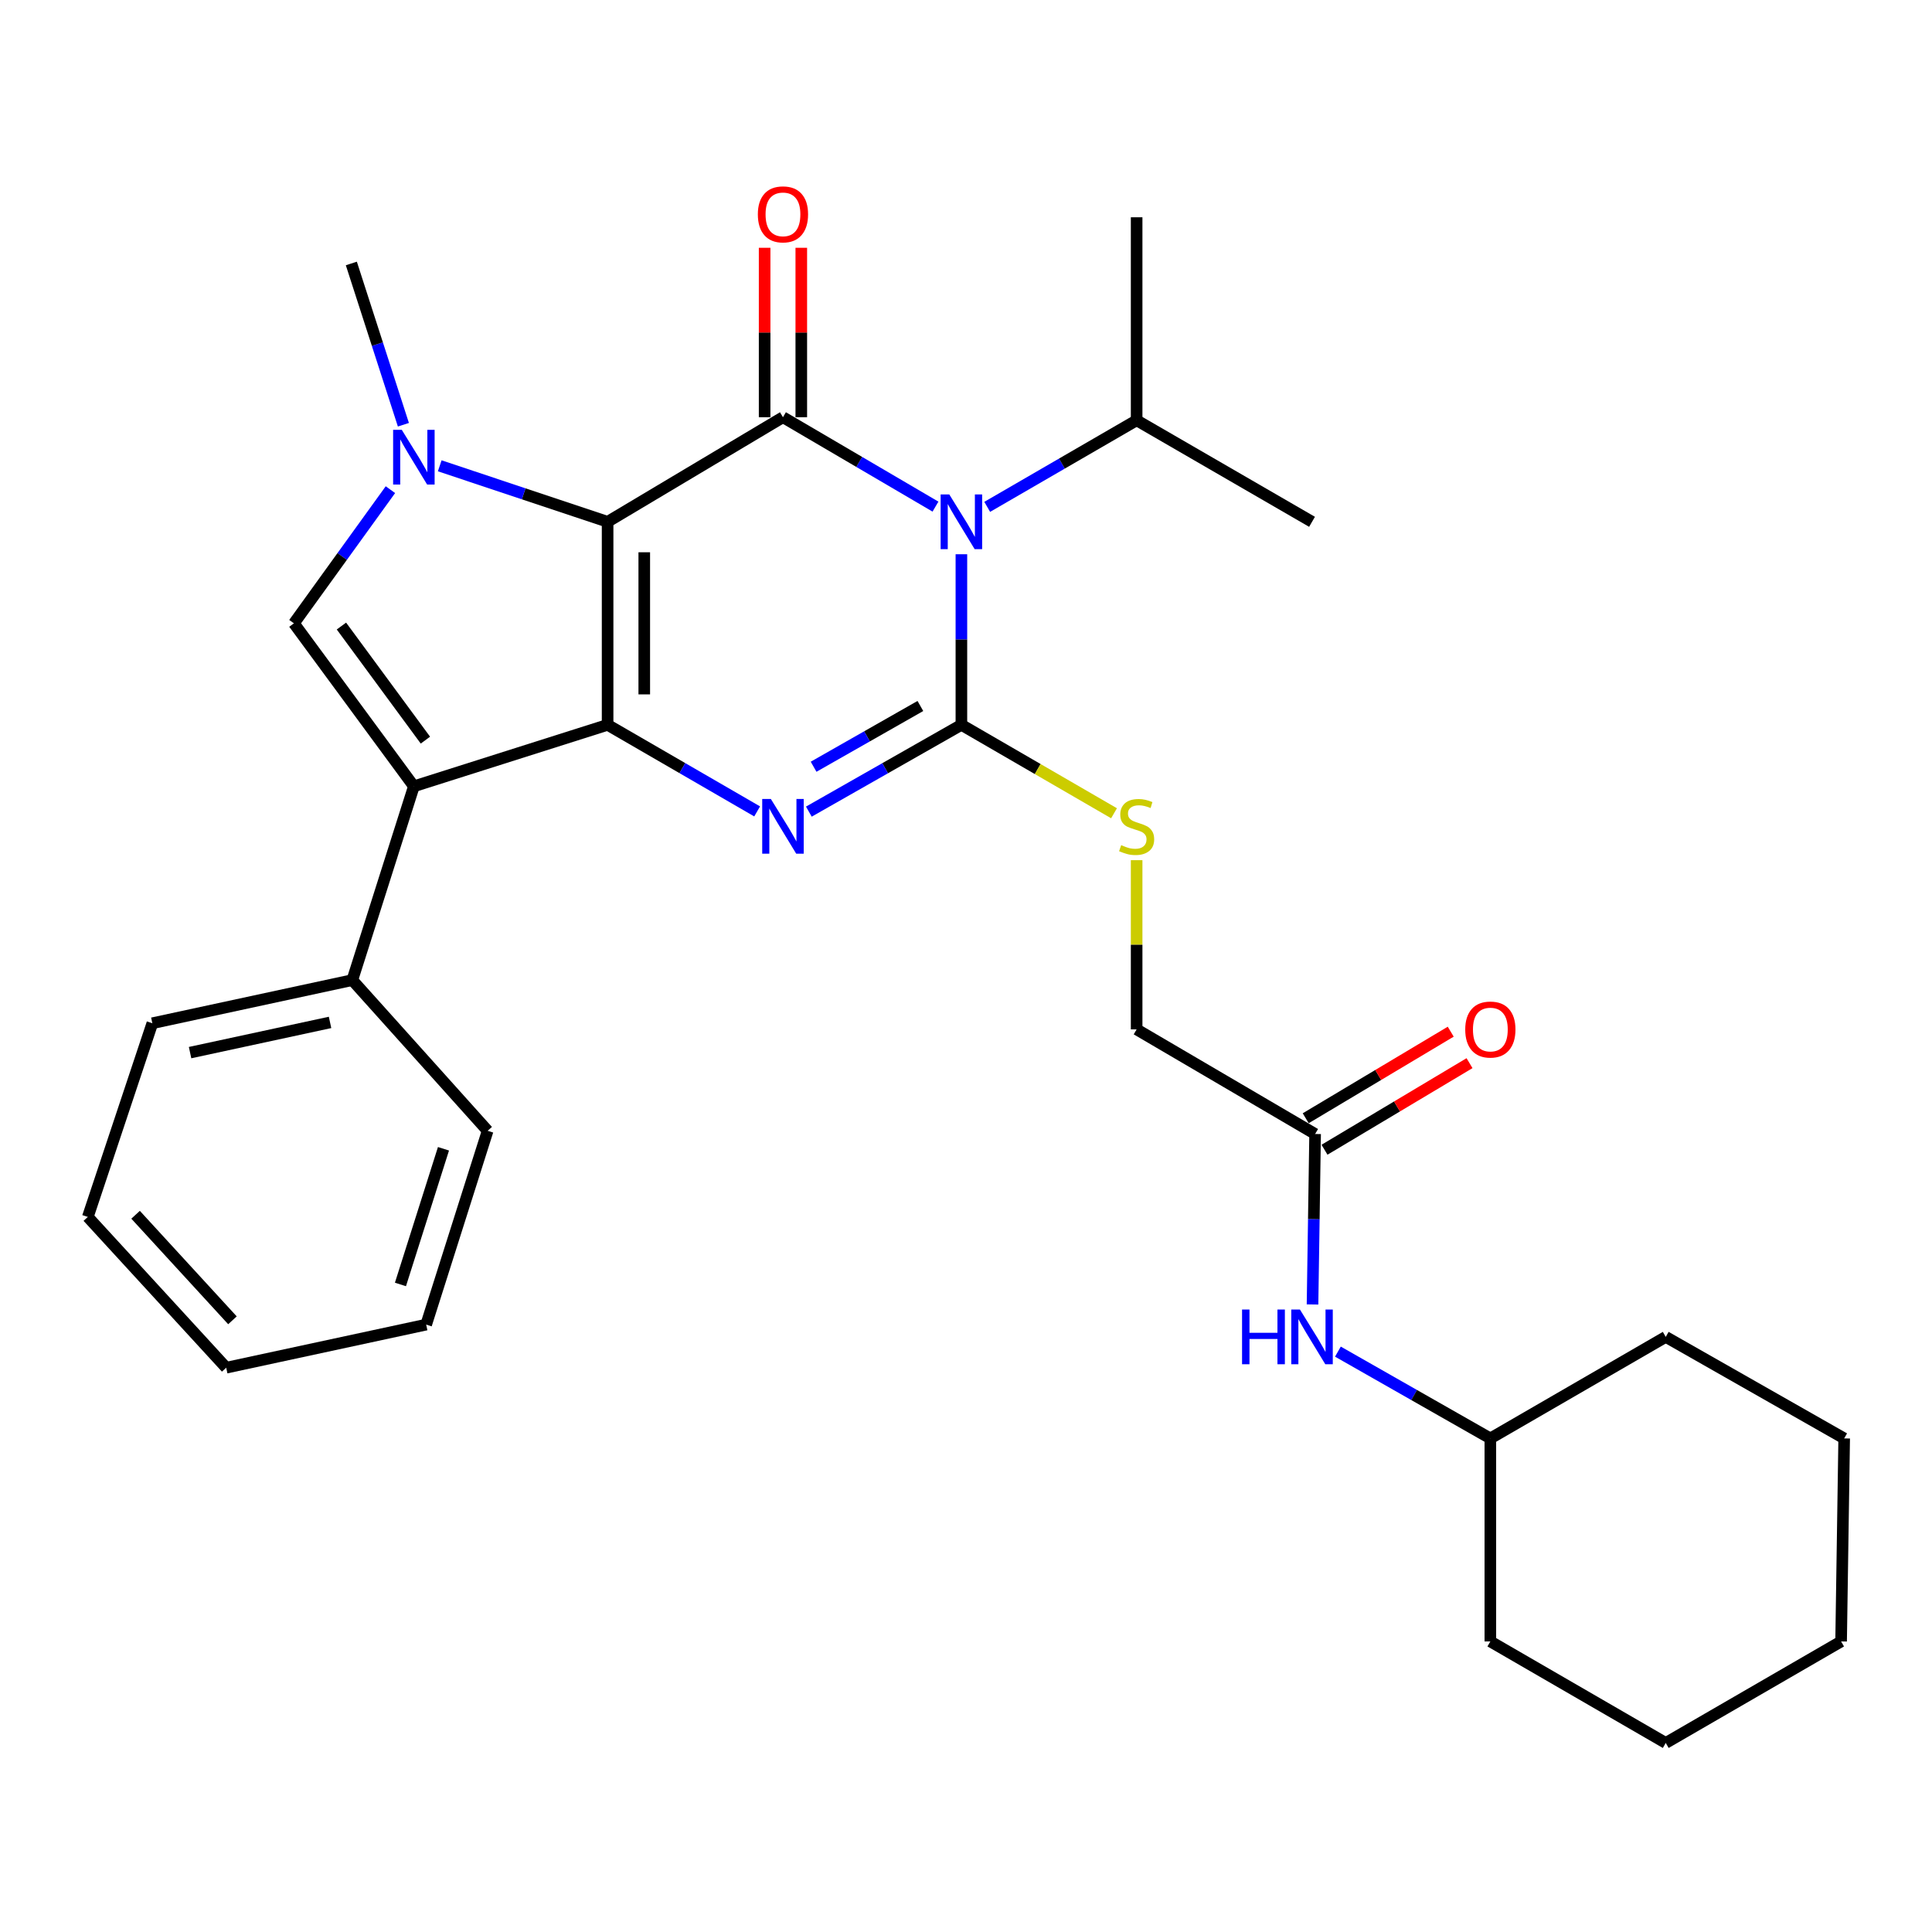 <?xml version='1.0' encoding='iso-8859-1'?>
<svg version='1.1' baseProfile='full'
              xmlns='http://www.w3.org/2000/svg'
                      xmlns:rdkit='http://www.rdkit.org/xml'
                      xmlns:xlink='http://www.w3.org/1999/xlink'
                  xml:space='preserve'
width='1000px' height='1000px' viewBox='0 0 1000 1000'>
<!-- END OF HEADER -->
<rect style='opacity:1.0;fill:#FFFFFF;stroke:none' width='1000' height='1000' x='0' y='0'> </rect>
<path class='bond-0' d='M 314.494,270.09 L 314.494,375.173' style='fill:none;fill-rule:evenodd;stroke:#000000;stroke-width:6px;stroke-linecap:butt;stroke-linejoin:miter;stroke-opacity:1' />
<path class='bond-0' d='M 333.471,285.853 L 333.471,359.411' style='fill:none;fill-rule:evenodd;stroke:#000000;stroke-width:6px;stroke-linecap:butt;stroke-linejoin:miter;stroke-opacity:1' />
<path class='bond-3' d='M 314.494,270.09 L 405.26,215.951' style='fill:none;fill-rule:evenodd;stroke:#000000;stroke-width:6px;stroke-linecap:butt;stroke-linejoin:miter;stroke-opacity:1' />
<path class='bond-5' d='M 314.494,270.09 L 271.047,255.596' style='fill:none;fill-rule:evenodd;stroke:#000000;stroke-width:6px;stroke-linecap:butt;stroke-linejoin:miter;stroke-opacity:1' />
<path class='bond-5' d='M 271.047,255.596 L 227.601,241.102' style='fill:none;fill-rule:evenodd;stroke:#0000FF;stroke-width:6px;stroke-linecap:butt;stroke-linejoin:miter;stroke-opacity:1' />
<path class='bond-4' d='M 314.494,375.173 L 353.196,397.579' style='fill:none;fill-rule:evenodd;stroke:#000000;stroke-width:6px;stroke-linecap:butt;stroke-linejoin:miter;stroke-opacity:1' />
<path class='bond-4' d='M 353.196,397.579 L 391.898,419.985' style='fill:none;fill-rule:evenodd;stroke:#0000FF;stroke-width:6px;stroke-linecap:butt;stroke-linejoin:miter;stroke-opacity:1' />
<path class='bond-6' d='M 314.494,375.173 L 214.218,406.993' style='fill:none;fill-rule:evenodd;stroke:#000000;stroke-width:6px;stroke-linecap:butt;stroke-linejoin:miter;stroke-opacity:1' />
<path class='bond-1' d='M 484.201,262.226 L 444.73,239.088' style='fill:none;fill-rule:evenodd;stroke:#0000FF;stroke-width:6px;stroke-linecap:butt;stroke-linejoin:miter;stroke-opacity:1' />
<path class='bond-1' d='M 444.73,239.088 L 405.26,215.951' style='fill:none;fill-rule:evenodd;stroke:#000000;stroke-width:6px;stroke-linecap:butt;stroke-linejoin:miter;stroke-opacity:1' />
<path class='bond-2' d='M 497.617,286.877 L 497.617,331.025' style='fill:none;fill-rule:evenodd;stroke:#0000FF;stroke-width:6px;stroke-linecap:butt;stroke-linejoin:miter;stroke-opacity:1' />
<path class='bond-2' d='M 497.617,331.025 L 497.617,375.173' style='fill:none;fill-rule:evenodd;stroke:#000000;stroke-width:6px;stroke-linecap:butt;stroke-linejoin:miter;stroke-opacity:1' />
<path class='bond-12' d='M 510.978,262.35 L 549.649,239.947' style='fill:none;fill-rule:evenodd;stroke:#0000FF;stroke-width:6px;stroke-linecap:butt;stroke-linejoin:miter;stroke-opacity:1' />
<path class='bond-12' d='M 549.649,239.947 L 588.32,217.543' style='fill:none;fill-rule:evenodd;stroke:#000000;stroke-width:6px;stroke-linecap:butt;stroke-linejoin:miter;stroke-opacity:1' />
<path class='bond-8' d='M 497.617,375.173 L 537.118,398.058' style='fill:none;fill-rule:evenodd;stroke:#000000;stroke-width:6px;stroke-linecap:butt;stroke-linejoin:miter;stroke-opacity:1' />
<path class='bond-8' d='M 537.118,398.058 L 576.619,420.942' style='fill:none;fill-rule:evenodd;stroke:#CCCC00;stroke-width:6px;stroke-linecap:butt;stroke-linejoin:miter;stroke-opacity:1' />
<path class='bond-31' d='M 497.617,375.173 L 458.137,397.636' style='fill:none;fill-rule:evenodd;stroke:#000000;stroke-width:6px;stroke-linecap:butt;stroke-linejoin:miter;stroke-opacity:1' />
<path class='bond-31' d='M 458.137,397.636 L 418.656,420.098' style='fill:none;fill-rule:evenodd;stroke:#0000FF;stroke-width:6px;stroke-linecap:butt;stroke-linejoin:miter;stroke-opacity:1' />
<path class='bond-31' d='M 476.388,365.417 L 448.752,381.141' style='fill:none;fill-rule:evenodd;stroke:#000000;stroke-width:6px;stroke-linecap:butt;stroke-linejoin:miter;stroke-opacity:1' />
<path class='bond-31' d='M 448.752,381.141 L 421.116,396.865' style='fill:none;fill-rule:evenodd;stroke:#0000FF;stroke-width:6px;stroke-linecap:butt;stroke-linejoin:miter;stroke-opacity:1' />
<path class='bond-9' d='M 414.748,215.951 L 414.748,172.103' style='fill:none;fill-rule:evenodd;stroke:#000000;stroke-width:6px;stroke-linecap:butt;stroke-linejoin:miter;stroke-opacity:1' />
<path class='bond-9' d='M 414.748,172.103 L 414.748,128.255' style='fill:none;fill-rule:evenodd;stroke:#FF0000;stroke-width:6px;stroke-linecap:butt;stroke-linejoin:miter;stroke-opacity:1' />
<path class='bond-9' d='M 395.771,215.951 L 395.771,172.103' style='fill:none;fill-rule:evenodd;stroke:#000000;stroke-width:6px;stroke-linecap:butt;stroke-linejoin:miter;stroke-opacity:1' />
<path class='bond-9' d='M 395.771,172.103 L 395.771,128.255' style='fill:none;fill-rule:evenodd;stroke:#FF0000;stroke-width:6px;stroke-linecap:butt;stroke-linejoin:miter;stroke-opacity:1' />
<path class='bond-7' d='M 202.081,253.449 L 177.105,288.043' style='fill:none;fill-rule:evenodd;stroke:#0000FF;stroke-width:6px;stroke-linecap:butt;stroke-linejoin:miter;stroke-opacity:1' />
<path class='bond-7' d='M 177.105,288.043 L 152.13,322.637' style='fill:none;fill-rule:evenodd;stroke:#000000;stroke-width:6px;stroke-linecap:butt;stroke-linejoin:miter;stroke-opacity:1' />
<path class='bond-16' d='M 208.797,219.843 L 195.324,178.107' style='fill:none;fill-rule:evenodd;stroke:#0000FF;stroke-width:6px;stroke-linecap:butt;stroke-linejoin:miter;stroke-opacity:1' />
<path class='bond-16' d='M 195.324,178.107 L 181.851,136.372' style='fill:none;fill-rule:evenodd;stroke:#000000;stroke-width:6px;stroke-linecap:butt;stroke-linejoin:miter;stroke-opacity:1' />
<path class='bond-11' d='M 214.218,406.993 L 182.357,507.3' style='fill:none;fill-rule:evenodd;stroke:#000000;stroke-width:6px;stroke-linecap:butt;stroke-linejoin:miter;stroke-opacity:1' />
<path class='bond-30' d='M 214.218,406.993 L 152.13,322.637' style='fill:none;fill-rule:evenodd;stroke:#000000;stroke-width:6px;stroke-linecap:butt;stroke-linejoin:miter;stroke-opacity:1' />
<path class='bond-30' d='M 220.189,383.09 L 176.727,324.041' style='fill:none;fill-rule:evenodd;stroke:#000000;stroke-width:6px;stroke-linecap:butt;stroke-linejoin:miter;stroke-opacity:1' />
<path class='bond-15' d='M 588.32,445.227 L 588.32,489.016' style='fill:none;fill-rule:evenodd;stroke:#CCCC00;stroke-width:6px;stroke-linecap:butt;stroke-linejoin:miter;stroke-opacity:1' />
<path class='bond-15' d='M 588.32,489.016 L 588.32,532.804' style='fill:none;fill-rule:evenodd;stroke:#000000;stroke-width:6px;stroke-linecap:butt;stroke-linejoin:miter;stroke-opacity:1' />
<path class='bond-10' d='M 680.699,586.953 L 588.32,532.804' style='fill:none;fill-rule:evenodd;stroke:#000000;stroke-width:6px;stroke-linecap:butt;stroke-linejoin:miter;stroke-opacity:1' />
<path class='bond-13' d='M 680.699,586.953 L 680.03,631.07' style='fill:none;fill-rule:evenodd;stroke:#000000;stroke-width:6px;stroke-linecap:butt;stroke-linejoin:miter;stroke-opacity:1' />
<path class='bond-13' d='M 680.03,631.07 L 679.361,675.187' style='fill:none;fill-rule:evenodd;stroke:#0000FF;stroke-width:6px;stroke-linecap:butt;stroke-linejoin:miter;stroke-opacity:1' />
<path class='bond-14' d='M 685.562,595.1 L 723.093,572.695' style='fill:none;fill-rule:evenodd;stroke:#000000;stroke-width:6px;stroke-linecap:butt;stroke-linejoin:miter;stroke-opacity:1' />
<path class='bond-14' d='M 723.093,572.695 L 760.624,550.289' style='fill:none;fill-rule:evenodd;stroke:#FF0000;stroke-width:6px;stroke-linecap:butt;stroke-linejoin:miter;stroke-opacity:1' />
<path class='bond-14' d='M 675.835,578.806 L 713.365,556.4' style='fill:none;fill-rule:evenodd;stroke:#000000;stroke-width:6px;stroke-linecap:butt;stroke-linejoin:miter;stroke-opacity:1' />
<path class='bond-14' d='M 713.365,556.4 L 750.896,533.994' style='fill:none;fill-rule:evenodd;stroke:#FF0000;stroke-width:6px;stroke-linecap:butt;stroke-linejoin:miter;stroke-opacity:1' />
<path class='bond-18' d='M 182.357,507.3 L 78.855,529.63' style='fill:none;fill-rule:evenodd;stroke:#000000;stroke-width:6px;stroke-linecap:butt;stroke-linejoin:miter;stroke-opacity:1' />
<path class='bond-18' d='M 170.834,529.2 L 98.383,544.831' style='fill:none;fill-rule:evenodd;stroke:#000000;stroke-width:6px;stroke-linecap:butt;stroke-linejoin:miter;stroke-opacity:1' />
<path class='bond-19' d='M 182.357,507.3 L 252.405,585.298' style='fill:none;fill-rule:evenodd;stroke:#000000;stroke-width:6px;stroke-linecap:butt;stroke-linejoin:miter;stroke-opacity:1' />
<path class='bond-20' d='M 588.32,217.543 L 679.106,270.09' style='fill:none;fill-rule:evenodd;stroke:#000000;stroke-width:6px;stroke-linecap:butt;stroke-linejoin:miter;stroke-opacity:1' />
<path class='bond-21' d='M 588.32,217.543 L 588.32,112.46' style='fill:none;fill-rule:evenodd;stroke:#000000;stroke-width:6px;stroke-linecap:butt;stroke-linejoin:miter;stroke-opacity:1' />
<path class='bond-17' d='M 692.502,699.599 L 731.951,722.06' style='fill:none;fill-rule:evenodd;stroke:#0000FF;stroke-width:6px;stroke-linecap:butt;stroke-linejoin:miter;stroke-opacity:1' />
<path class='bond-17' d='M 731.951,722.06 L 771.401,744.52' style='fill:none;fill-rule:evenodd;stroke:#000000;stroke-width:6px;stroke-linecap:butt;stroke-linejoin:miter;stroke-opacity:1' />
<path class='bond-22' d='M 771.401,744.52 L 771.401,849.603' style='fill:none;fill-rule:evenodd;stroke:#000000;stroke-width:6px;stroke-linecap:butt;stroke-linejoin:miter;stroke-opacity:1' />
<path class='bond-23' d='M 771.401,744.52 L 862.188,691.973' style='fill:none;fill-rule:evenodd;stroke:#000000;stroke-width:6px;stroke-linecap:butt;stroke-linejoin:miter;stroke-opacity:1' />
<path class='bond-25' d='M 78.855,529.63 L 45.455,629.885' style='fill:none;fill-rule:evenodd;stroke:#000000;stroke-width:6px;stroke-linecap:butt;stroke-linejoin:miter;stroke-opacity:1' />
<path class='bond-24' d='M 252.405,585.298 L 220.586,685.616' style='fill:none;fill-rule:evenodd;stroke:#000000;stroke-width:6px;stroke-linecap:butt;stroke-linejoin:miter;stroke-opacity:1' />
<path class='bond-24' d='M 229.543,594.608 L 207.27,664.83' style='fill:none;fill-rule:evenodd;stroke:#000000;stroke-width:6px;stroke-linecap:butt;stroke-linejoin:miter;stroke-opacity:1' />
<path class='bond-27' d='M 771.401,849.603 L 862.188,902.15' style='fill:none;fill-rule:evenodd;stroke:#000000;stroke-width:6px;stroke-linecap:butt;stroke-linejoin:miter;stroke-opacity:1' />
<path class='bond-26' d='M 862.188,691.973 L 954.545,744.52' style='fill:none;fill-rule:evenodd;stroke:#000000;stroke-width:6px;stroke-linecap:butt;stroke-linejoin:miter;stroke-opacity:1' />
<path class='bond-28' d='M 220.586,685.616 L 117.084,707.925' style='fill:none;fill-rule:evenodd;stroke:#000000;stroke-width:6px;stroke-linecap:butt;stroke-linejoin:miter;stroke-opacity:1' />
<path class='bond-32' d='M 45.455,629.885 L 117.084,707.925' style='fill:none;fill-rule:evenodd;stroke:#000000;stroke-width:6px;stroke-linecap:butt;stroke-linejoin:miter;stroke-opacity:1' />
<path class='bond-32' d='M 70.18,628.758 L 120.321,683.386' style='fill:none;fill-rule:evenodd;stroke:#000000;stroke-width:6px;stroke-linecap:butt;stroke-linejoin:miter;stroke-opacity:1' />
<path class='bond-29' d='M 954.545,744.52 L 952.953,849.603' style='fill:none;fill-rule:evenodd;stroke:#000000;stroke-width:6px;stroke-linecap:butt;stroke-linejoin:miter;stroke-opacity:1' />
<path class='bond-33' d='M 862.188,902.15 L 952.953,849.603' style='fill:none;fill-rule:evenodd;stroke:#000000;stroke-width:6px;stroke-linecap:butt;stroke-linejoin:miter;stroke-opacity:1' />
<path  class='atom-2' d='M 491.357 255.93
L 500.637 270.93
Q 501.557 272.41, 503.037 275.09
Q 504.517 277.77, 504.597 277.93
L 504.597 255.93
L 508.357 255.93
L 508.357 284.25
L 504.477 284.25
L 494.517 267.85
Q 493.357 265.93, 492.117 263.73
Q 490.917 261.53, 490.557 260.85
L 490.557 284.25
L 486.877 284.25
L 486.877 255.93
L 491.357 255.93
' fill='#0000FF'/>
<path  class='atom-5' d='M 399 413.56
L 408.28 428.56
Q 409.2 430.04, 410.68 432.72
Q 412.16 435.4, 412.24 435.56
L 412.24 413.56
L 416 413.56
L 416 441.88
L 412.12 441.88
L 402.16 425.48
Q 401 423.56, 399.76 421.36
Q 398.56 419.16, 398.2 418.48
L 398.2 441.88
L 394.52 441.88
L 394.52 413.56
L 399 413.56
' fill='#0000FF'/>
<path  class='atom-6' d='M 207.958 222.477
L 217.238 237.477
Q 218.158 238.957, 219.638 241.637
Q 221.118 244.317, 221.198 244.477
L 221.198 222.477
L 224.958 222.477
L 224.958 250.797
L 221.078 250.797
L 211.118 234.397
Q 209.958 232.477, 208.718 230.277
Q 207.518 228.077, 207.158 227.397
L 207.158 250.797
L 203.478 250.797
L 203.478 222.477
L 207.958 222.477
' fill='#0000FF'/>
<path  class='atom-9' d='M 580.32 437.44
Q 580.64 437.56, 581.96 438.12
Q 583.28 438.68, 584.72 439.04
Q 586.2 439.36, 587.64 439.36
Q 590.32 439.36, 591.88 438.08
Q 593.44 436.76, 593.44 434.48
Q 593.44 432.92, 592.64 431.96
Q 591.88 431, 590.68 430.48
Q 589.48 429.96, 587.48 429.36
Q 584.96 428.6, 583.44 427.88
Q 581.96 427.16, 580.88 425.64
Q 579.84 424.12, 579.84 421.56
Q 579.84 418, 582.24 415.8
Q 584.68 413.6, 589.48 413.6
Q 592.76 413.6, 596.48 415.16
L 595.56 418.24
Q 592.16 416.84, 589.6 416.84
Q 586.84 416.84, 585.32 418
Q 583.8 419.12, 583.84 421.08
Q 583.84 422.6, 584.6 423.52
Q 585.4 424.44, 586.52 424.96
Q 587.68 425.48, 589.6 426.08
Q 592.16 426.88, 593.68 427.68
Q 595.2 428.48, 596.28 430.12
Q 597.4 431.72, 597.4 434.48
Q 597.4 438.4, 594.76 440.52
Q 592.16 442.6, 587.8 442.6
Q 585.28 442.6, 583.36 442.04
Q 581.48 441.52, 579.24 440.6
L 580.32 437.44
' fill='#CCCC00'/>
<path  class='atom-10' d='M 392.26 110.948
Q 392.26 104.148, 395.62 100.348
Q 398.98 96.548, 405.26 96.548
Q 411.54 96.548, 414.9 100.348
Q 418.26 104.148, 418.26 110.948
Q 418.26 117.828, 414.86 121.748
Q 411.46 125.628, 405.26 125.628
Q 399.02 125.628, 395.62 121.748
Q 392.26 117.868, 392.26 110.948
M 405.26 122.428
Q 409.58 122.428, 411.9 119.548
Q 414.26 116.628, 414.26 110.948
Q 414.26 105.388, 411.9 102.588
Q 409.58 99.748, 405.26 99.748
Q 400.94 99.748, 398.58 102.548
Q 396.26 105.348, 396.26 110.948
Q 396.26 116.668, 398.58 119.548
Q 400.94 122.428, 405.26 122.428
' fill='#FF0000'/>
<path  class='atom-14' d='M 642.886 677.813
L 646.726 677.813
L 646.726 689.853
L 661.206 689.853
L 661.206 677.813
L 665.046 677.813
L 665.046 706.133
L 661.206 706.133
L 661.206 693.053
L 646.726 693.053
L 646.726 706.133
L 642.886 706.133
L 642.886 677.813
' fill='#0000FF'/>
<path  class='atom-14' d='M 672.846 677.813
L 682.126 692.813
Q 683.046 694.293, 684.526 696.973
Q 686.006 699.653, 686.086 699.813
L 686.086 677.813
L 689.846 677.813
L 689.846 706.133
L 685.966 706.133
L 676.006 689.733
Q 674.846 687.813, 673.606 685.613
Q 672.406 683.413, 672.046 682.733
L 672.046 706.133
L 668.366 706.133
L 668.366 677.813
L 672.846 677.813
' fill='#0000FF'/>
<path  class='atom-15' d='M 758.401 532.884
Q 758.401 526.084, 761.761 522.284
Q 765.121 518.484, 771.401 518.484
Q 777.681 518.484, 781.041 522.284
Q 784.401 526.084, 784.401 532.884
Q 784.401 539.764, 781.001 543.684
Q 777.601 547.564, 771.401 547.564
Q 765.161 547.564, 761.761 543.684
Q 758.401 539.804, 758.401 532.884
M 771.401 544.364
Q 775.721 544.364, 778.041 541.484
Q 780.401 538.564, 780.401 532.884
Q 780.401 527.324, 778.041 524.524
Q 775.721 521.684, 771.401 521.684
Q 767.081 521.684, 764.721 524.484
Q 762.401 527.284, 762.401 532.884
Q 762.401 538.604, 764.721 541.484
Q 767.081 544.364, 771.401 544.364
' fill='#FF0000'/>
</svg>
